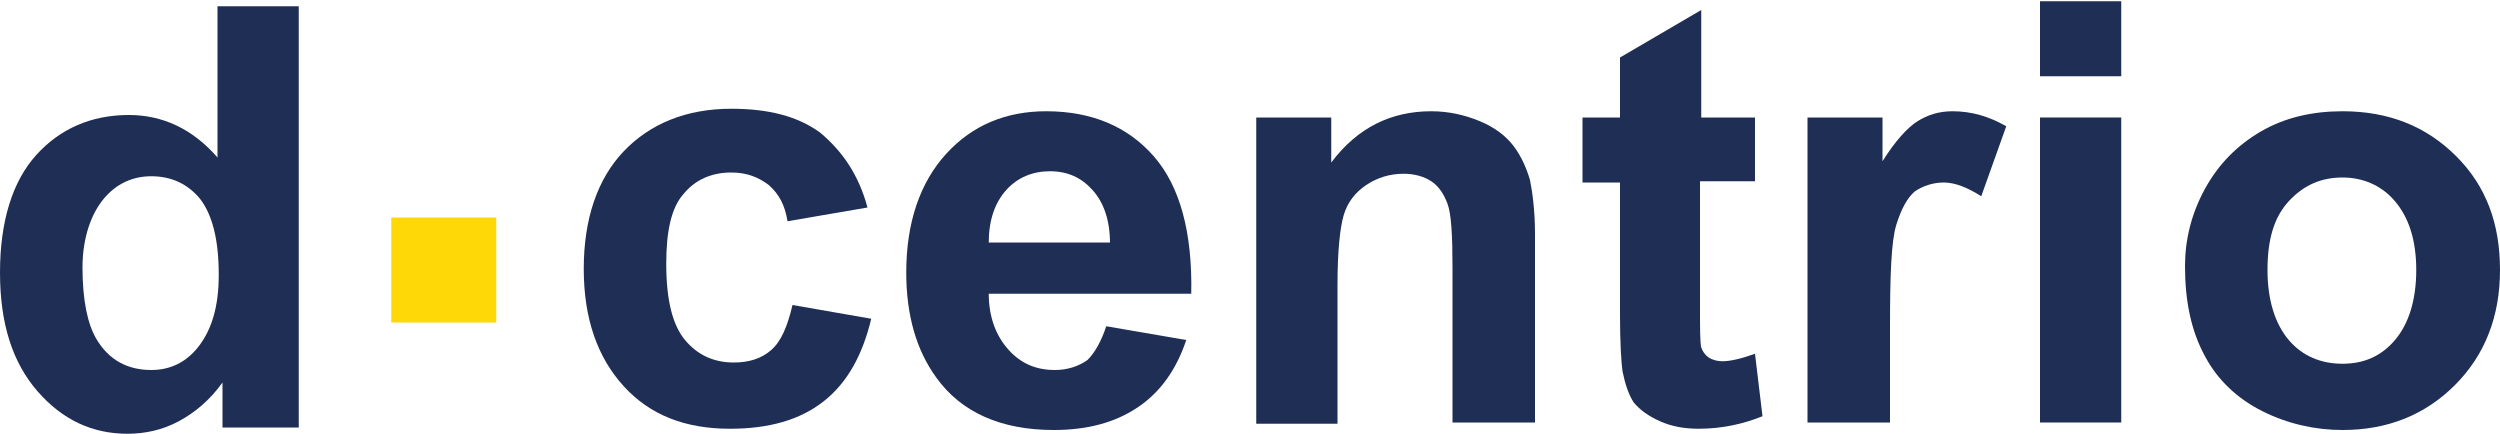 <?xml version="1.0" encoding="utf-8"?>
<!-- Generator: Adobe Illustrator 25.4.2, SVG Export Plug-In . SVG Version: 6.00 Build 0)  -->
<svg version="1.1" id="Ebene_1" xmlns="http://www.w3.org/2000/svg" xmlns:xlink="http://www.w3.org/1999/xlink" x="0px" y="0px"
	 viewBox="0 0 200 34.7" style="enable-background:new 0 0 200 34.7;" xml:space="preserve">
<style type="text/css">
	.st0{fill:#1F2E55;}
	.st1{fill:#FFD907;}
</style>
<g>
	<path class="st0" d="M23.8,34.2h-6v-3.6c-1,1.4-2.2,2.4-3.5,3.1s-2.7,1-4.1,1c-2.8,0-5.2-1.1-7.2-3.4s-3-5.4-3-9.5
		c0-4.1,1-7.3,2.9-9.4s4.4-3.2,7.4-3.2c2.7,0,5.1,1.1,7.1,3.4V0.5h6.5V34.2z M6.6,21.4c0,2.6,0.4,4.5,1.1,5.7c1,1.7,2.5,2.5,4.4,2.5
		c1.5,0,2.8-0.6,3.8-1.9s1.6-3.1,1.6-5.7c0-2.8-0.5-4.8-1.5-6.1c-1-1.2-2.3-1.8-3.9-1.8c-1.5,0-2.8,0.6-3.8,1.8S6.6,19,6.6,21.4z"/>
	<path class="st0" d="M69.4,16.6l-6.4,1.1c-0.2-1.3-0.7-2.2-1.5-2.9c-0.8-0.6-1.7-1-3-1c-1.6,0-2.9,0.6-3.8,1.7
		c-1,1.1-1.4,3-1.4,5.6c0,2.9,0.5,4.9,1.5,6.1s2.3,1.8,3.9,1.8c1.2,0,2.2-0.3,3-1c0.8-0.7,1.3-1.9,1.7-3.6l6.3,1.1
		c-0.7,2.9-1.9,5.1-3.8,6.6c-1.9,1.5-4.4,2.2-7.5,2.2c-3.6,0-6.4-1.1-8.5-3.4c-2.1-2.3-3.2-5.4-3.2-9.4c0-4,1.1-7.2,3.2-9.4
		c2.1-2.2,5-3.4,8.6-3.4c3,0,5.3,0.6,7.1,1.9C67.4,12.1,68.7,14,69.4,16.6z"/>
	<path class="st0" d="M88.5,26.1l6.4,1.1c-0.8,2.4-2.1,4.2-3.9,5.4c-1.8,1.2-4,1.8-6.7,1.8c-4.2,0-7.4-1.4-9.4-4.2
		c-1.6-2.2-2.4-5-2.4-8.4c0-4,1.1-7.2,3.2-9.5c2.1-2.3,4.8-3.4,8-3.4c3.6,0,6.5,1.2,8.6,3.6c2.1,2.4,3.1,6.1,3,11H79.1
		c0,1.9,0.6,3.4,1.6,4.5c1,1.1,2.2,1.6,3.7,1.6c1,0,1.9-0.3,2.6-0.8C87.6,28.2,88.1,27.3,88.5,26.1z M88.8,19.5
		c0-1.9-0.5-3.3-1.4-4.3c-0.9-1-2-1.5-3.4-1.5c-1.4,0-2.6,0.5-3.5,1.5c-0.9,1-1.4,2.4-1.4,4.2H88.8z"/>
	<path class="st0" d="M122.7,33.8h-6.5V21.4c0-2.6-0.1-4.3-0.4-5.1c-0.3-0.8-0.7-1.4-1.3-1.8c-0.6-0.4-1.4-0.6-2.2-0.6
		c-1.1,0-2.1,0.3-3,0.9c-0.9,0.6-1.5,1.4-1.8,2.4c-0.3,1-0.5,2.9-0.5,5.6v11.1h-6.5V9.4h6V13c2.1-2.8,4.8-4.1,8-4.1
		c1.4,0,2.7,0.3,3.9,0.8c1.2,0.5,2.1,1.2,2.7,2s1,1.7,1.3,2.7c0.2,1,0.4,2.5,0.4,4.3V33.8z"/>
	<path class="st0" d="M140.4,9.4v5.1H136v9.8c0,2,0,3.1,0.1,3.5c0.1,0.3,0.3,0.6,0.6,0.8c0.3,0.2,0.7,0.3,1.1,0.3
		c0.6,0,1.5-0.2,2.6-0.6l0.6,5c-1.5,0.6-3.2,1-5.1,1c-1.2,0-2.2-0.2-3.1-0.6c-0.9-0.4-1.6-0.9-2.1-1.5c-0.4-0.6-0.7-1.5-0.9-2.5
		c-0.1-0.7-0.2-2.3-0.2-4.5V14.6h-3V9.4h3V4.6l6.5-3.8v8.6H140.4z"/>
	<path class="st0" d="M151.1,33.8h-6.5V9.4h6v3.5c1-1.6,2-2.7,2.8-3.2c0.8-0.5,1.7-0.8,2.8-0.8c1.5,0,2.9,0.4,4.3,1.2l-2,5.6
		c-1.1-0.7-2.1-1.1-3-1.1c-0.9,0-1.7,0.3-2.3,0.7c-0.6,0.5-1.1,1.4-1.5,2.7c-0.4,1.3-0.5,4-0.5,8.2V33.8z"/>
	<path class="st0" d="M163.2,6.1v-6h6.5v6H163.2z M163.2,33.8V9.4h6.5v24.4H163.2z"/>
	<path class="st0" d="M174.8,21.3c0-2.1,0.5-4.2,1.6-6.2c1.1-2,2.6-3.5,4.5-4.6s4.1-1.6,6.5-1.6c3.7,0,6.7,1.2,9.1,3.6
		s3.5,5.4,3.5,9.1c0,3.7-1.2,6.8-3.6,9.2s-5.4,3.6-9,3.6c-2.2,0-4.4-0.5-6.4-1.5c-2-1-3.6-2.5-4.6-4.4
		C175.3,26.5,174.8,24.1,174.8,21.3z M181.4,21.6c0,2.4,0.6,4.3,1.7,5.6c1.1,1.3,2.6,1.9,4.3,1.9c1.7,0,3.1-0.6,4.2-1.9
		c1.1-1.3,1.7-3.2,1.7-5.6c0-2.4-0.6-4.2-1.7-5.5s-2.6-1.9-4.2-1.9c-1.7,0-3.1,0.6-4.3,1.9S181.4,19.2,181.4,21.6z"/>
</g>
<rect x="31.3" y="17.4" class="st1" width="8.4" height="8.4"/>
</svg>

